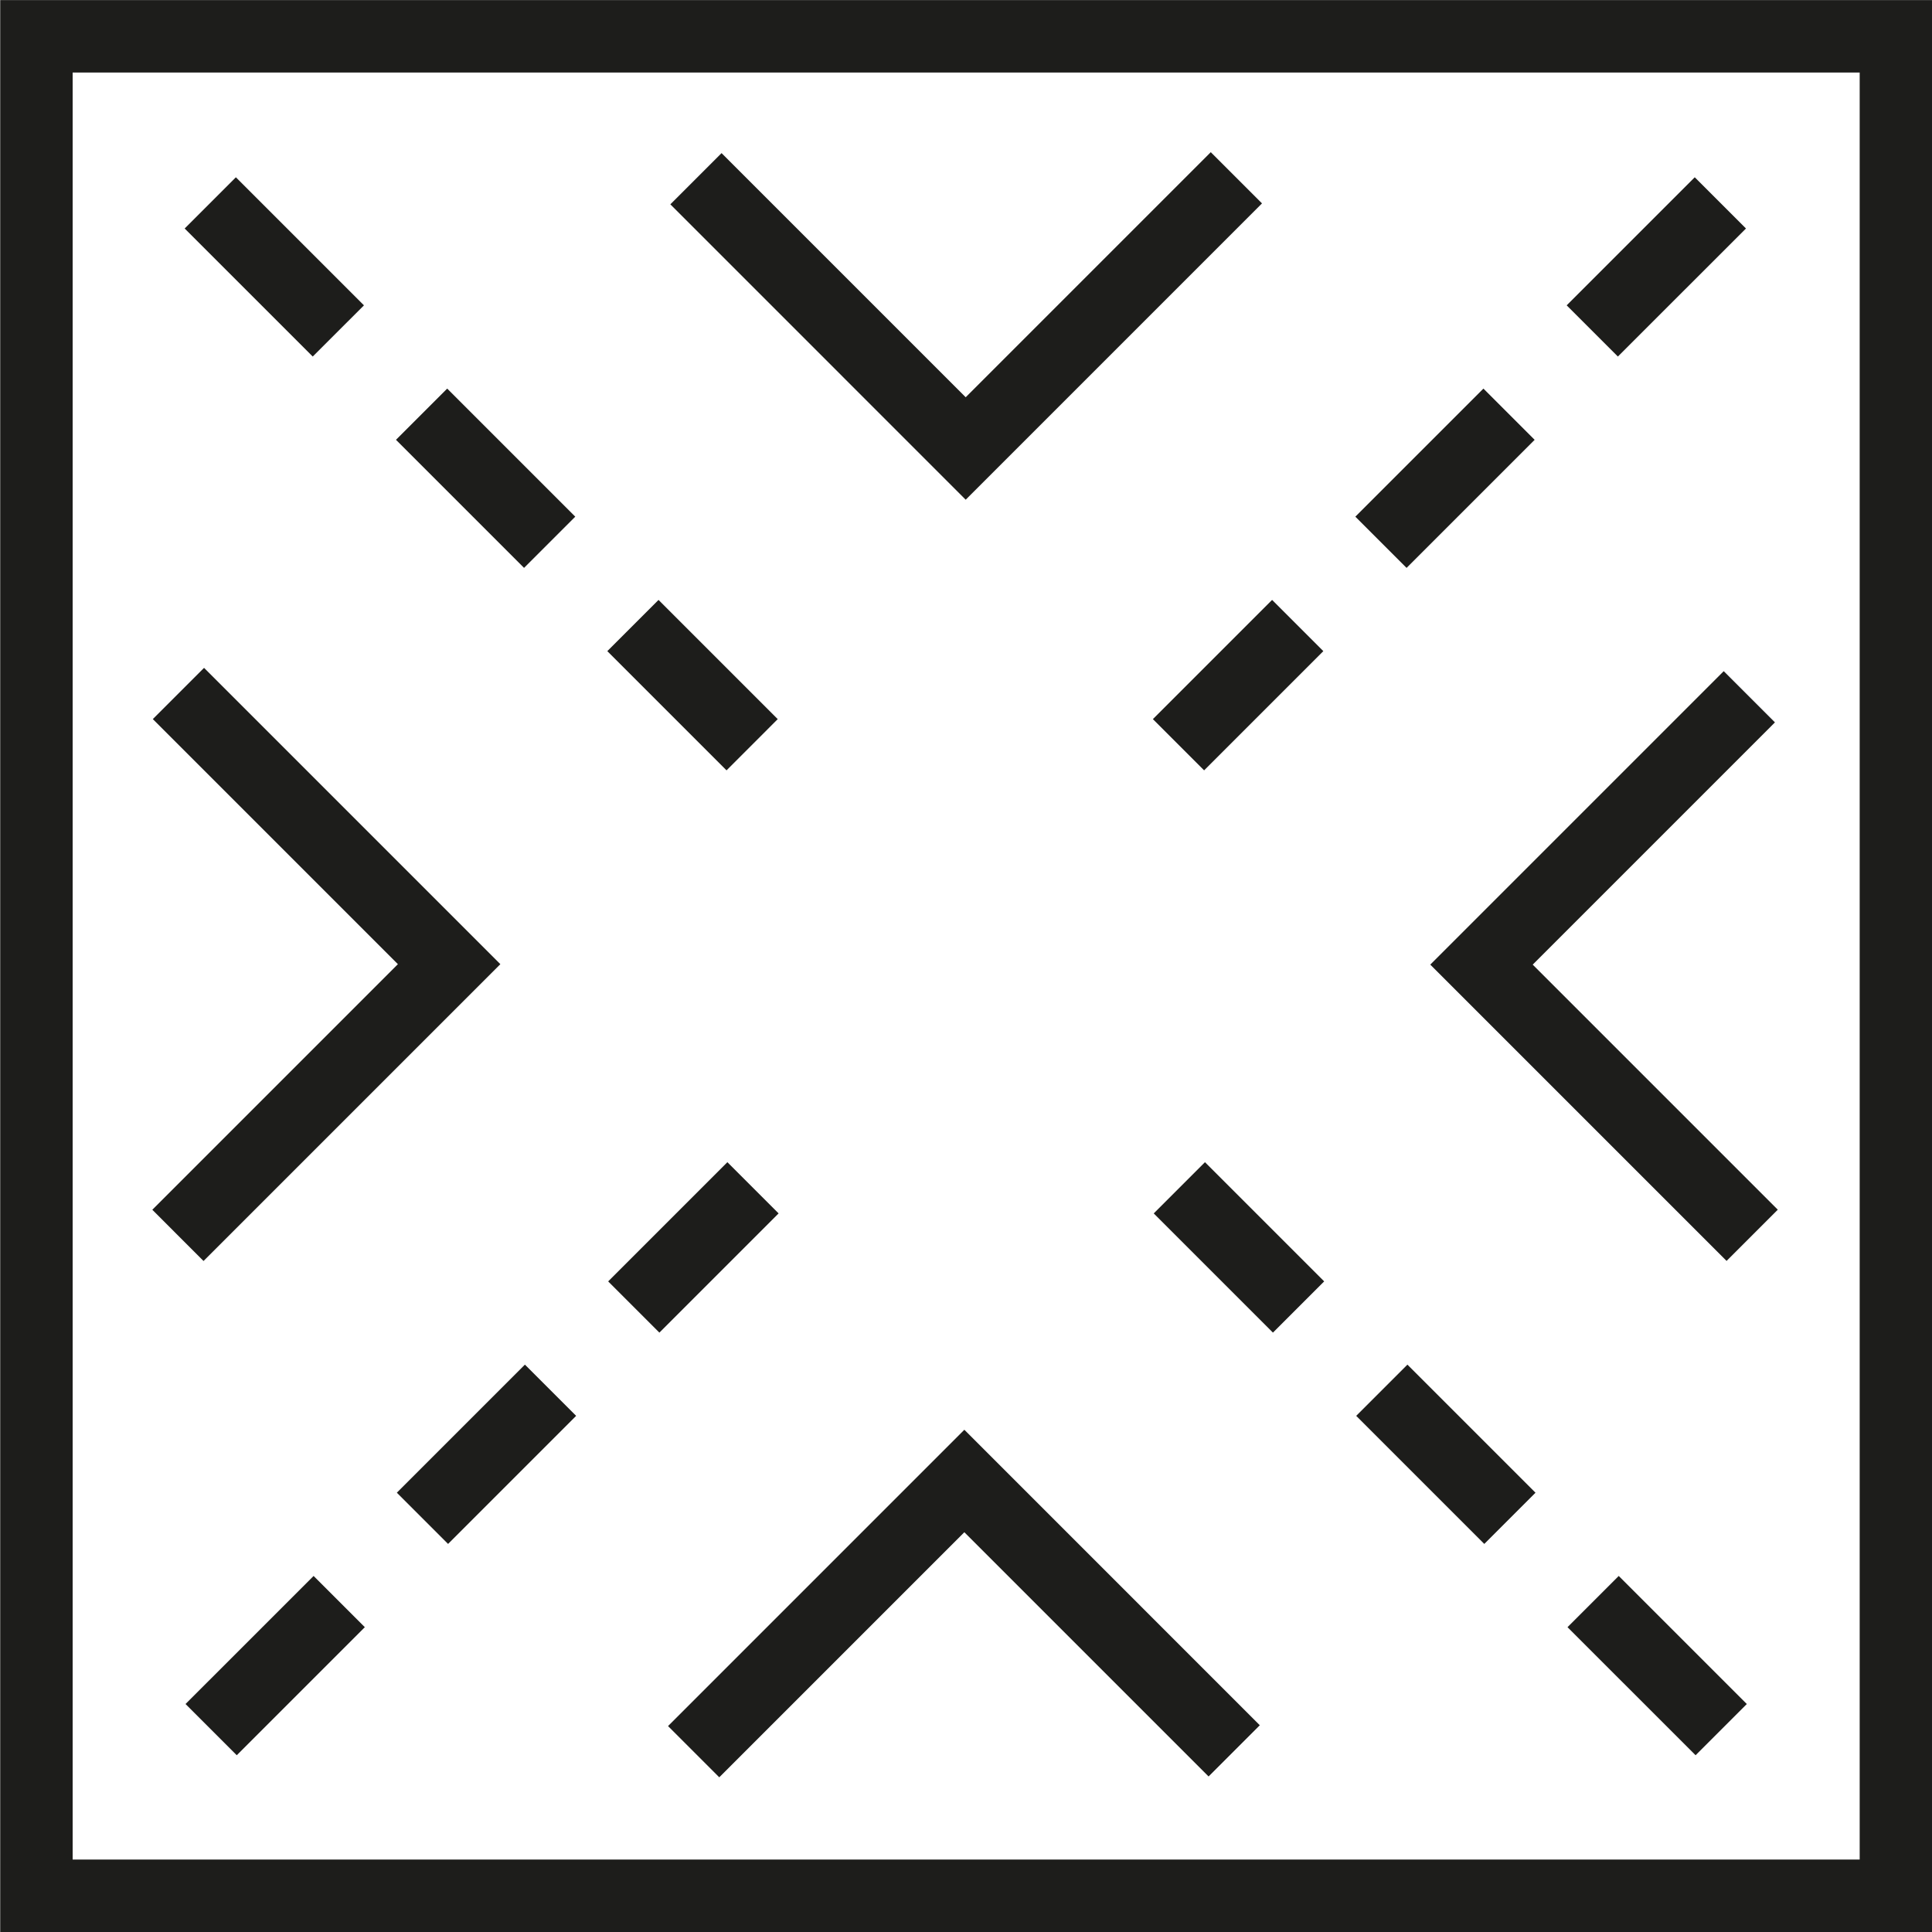 <svg id="Ebene_1" data-name="Ebene 1" xmlns="http://www.w3.org/2000/svg" viewBox="0 0 2200 2200"><defs><style>.cls-1{fill:#1d1d1b;}</style></defs><title>Icons_Handlungsfelder</title><polygon class="cls-1" points="1099.66 569.03 763.33 232.68 821.66 174.35 1099.66 452.36 1378.73 173.29 1437.06 231.61 1099.66 569.03"/><path class="cls-1" d="M2200.15,2200H.24V.1H2200.15ZM82.73,2117.5H2117.65V82.59H82.73Z"/><path class="cls-1" d="M827.3,877.21,691.55,741.46l58.33-58.33L885.62,818.88ZM596.74,646.66,450.91,500.82l58.33-58.33L655.07,588.34ZM356.12,406,210.28,260.2l58.33-58.33L414.45,347.7Z"/><path class="cls-1" d="M1371.14,877.21l-58.33-58.33,135.75-135.75,58.33,58.33Zm230.55-230.54-58.33-58.33L1689.2,442.5l58.33,58.33ZM1842.31,406,1784,347.7l145.84-145.83,58.33,58.33Z"/><path class="cls-1" d="M269.6,1998.72l-58.33-58.33,145.84-145.83,58.33,58.33ZM510.22,1758.1l-58.33-58.33,145.84-145.84,58.33,58.33Zm240.64-240.63-58.33-58.33,135.75-135.75,58.33,58.33Z"/><path class="cls-1" d="M1930.79,1998.72l-145.84-145.83,58.33-58.33,145.84,145.83ZM1690.17,1758.1l-145.84-145.84,58.33-58.33,145.84,145.84Zm-240.64-240.63-135.75-135.75,58.33-58.33,135.75,135.75Z"/><polygon class="cls-1" points="1966.07 1435.83 1628.68 1098.43 1962.83 764.27 2021.16 822.59 1745.33 1098.43 2024.4 1377.5 1966.07 1435.83"/><polygon class="cls-1" points="819.04 2023.84 760.71 1965.51 1098.11 1628.09 1434.56 1964.57 1376.23 2022.89 1098.11 1744.77 819.04 2023.84"/><polygon class="cls-1" points="231.77 1435.91 173.45 1377.58 453.1 1097.92 174.03 818.84 232.36 760.51 569.76 1097.92 231.77 1435.91"/></svg>